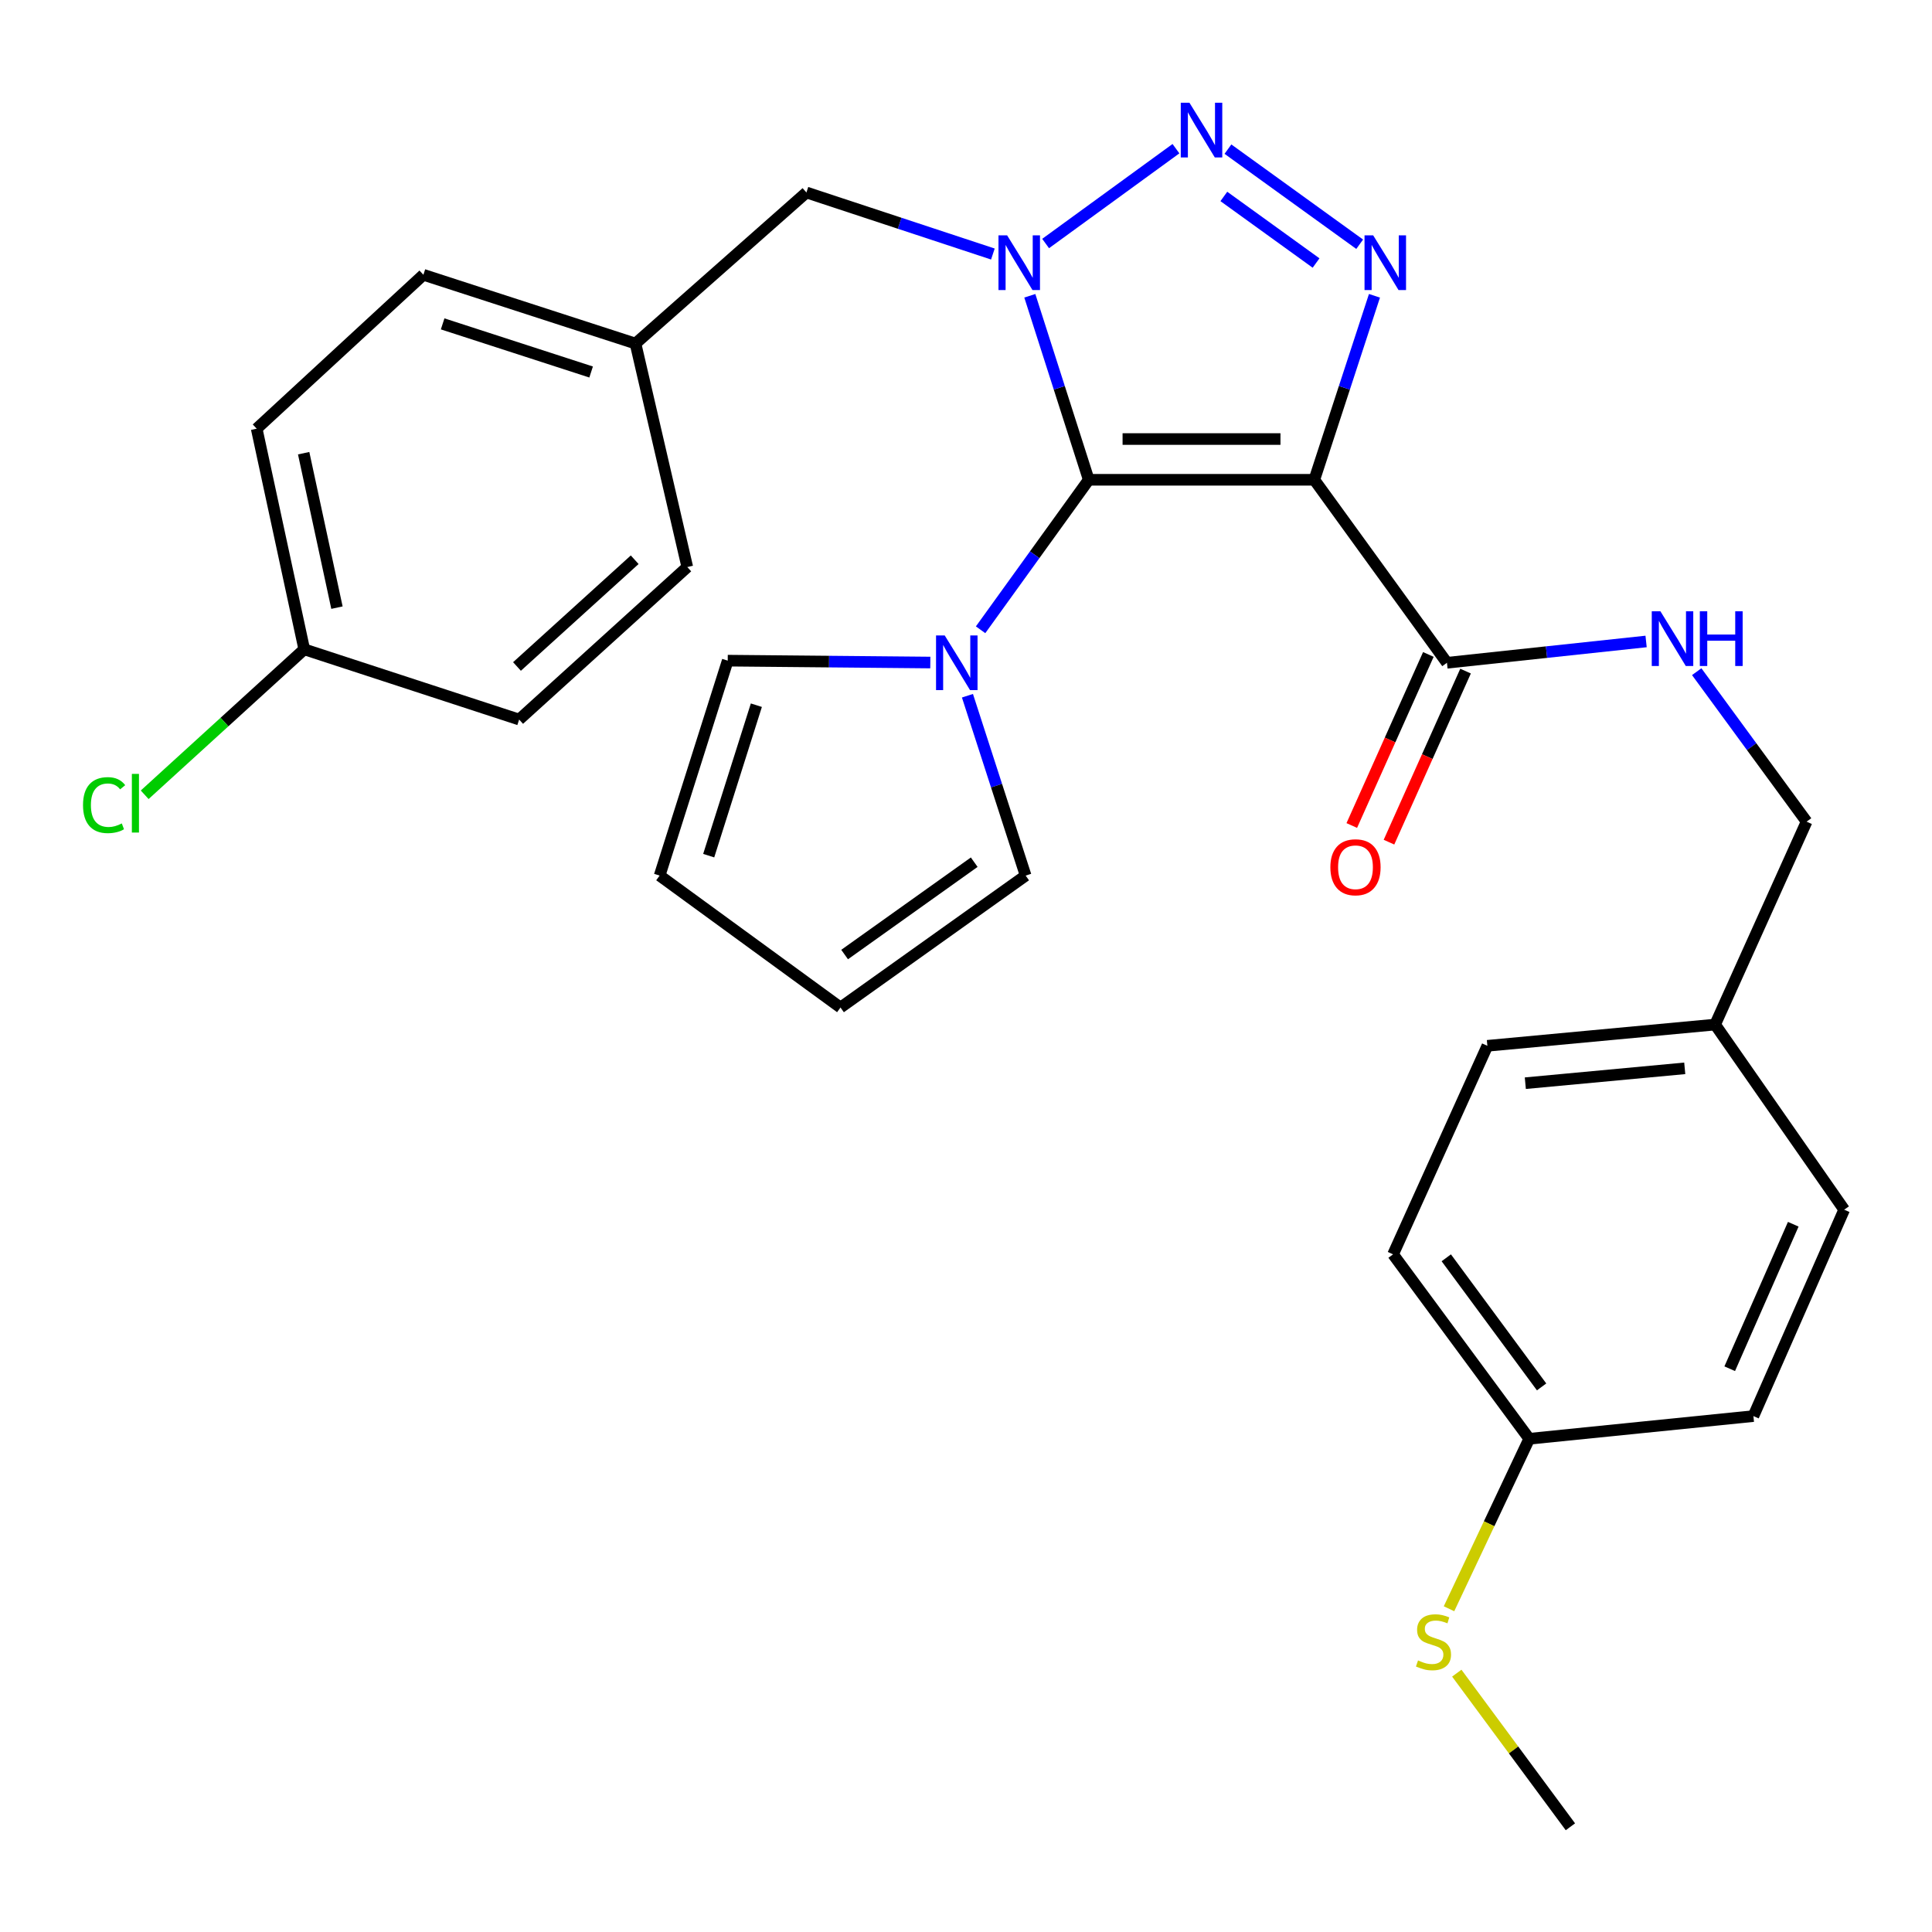 <?xml version='1.0' encoding='iso-8859-1'?>
<svg version='1.1' baseProfile='full'
              xmlns='http://www.w3.org/2000/svg'
                      xmlns:rdkit='http://www.rdkit.org/xml'
                      xmlns:xlink='http://www.w3.org/1999/xlink'
                  xml:space='preserve'
width='1000px' height='1000px' viewBox='0 0 1000 1000'>
<!-- END OF HEADER -->
<rect style='opacity:1.0;fill:#FFFFFF;stroke:none' width='1000' height='1000' x='0' y='0'> </rect>
<path class='bond-0' d='M 563.532,248.338 L 548.282,200.716' style='fill:none;fill-rule:evenodd;stroke:#000000;stroke-width:6px;stroke-linecap:butt;stroke-linejoin:miter;stroke-opacity:1' />
<path class='bond-0' d='M 548.282,200.716 L 533.032,153.095' style='fill:none;fill-rule:evenodd;stroke:#0000FF;stroke-width:6px;stroke-linecap:butt;stroke-linejoin:miter;stroke-opacity:1' />
<path class='bond-1' d='M 563.532,248.338 L 680.279,248.338' style='fill:none;fill-rule:evenodd;stroke:#000000;stroke-width:6px;stroke-linecap:butt;stroke-linejoin:miter;stroke-opacity:1' />
<path class='bond-1' d='M 581.044,227.243 L 662.767,227.243' style='fill:none;fill-rule:evenodd;stroke:#000000;stroke-width:6px;stroke-linecap:butt;stroke-linejoin:miter;stroke-opacity:1' />
<path class='bond-4' d='M 563.532,248.338 L 535.54,287.156' style='fill:none;fill-rule:evenodd;stroke:#000000;stroke-width:6px;stroke-linecap:butt;stroke-linejoin:miter;stroke-opacity:1' />
<path class='bond-4' d='M 535.54,287.156 L 507.548,325.974' style='fill:none;fill-rule:evenodd;stroke:#0000FF;stroke-width:6px;stroke-linecap:butt;stroke-linejoin:miter;stroke-opacity:1' />
<path class='bond-2' d='M 541.211,126.046 L 608.67,76.954' style='fill:none;fill-rule:evenodd;stroke:#0000FF;stroke-width:6px;stroke-linecap:butt;stroke-linejoin:miter;stroke-opacity:1' />
<path class='bond-6' d='M 513.914,131.484 L 465.659,115.558' style='fill:none;fill-rule:evenodd;stroke:#0000FF;stroke-width:6px;stroke-linecap:butt;stroke-linejoin:miter;stroke-opacity:1' />
<path class='bond-6' d='M 465.659,115.558 L 417.404,99.632' style='fill:none;fill-rule:evenodd;stroke:#000000;stroke-width:6px;stroke-linecap:butt;stroke-linejoin:miter;stroke-opacity:1' />
<path class='bond-3' d='M 680.279,248.338 L 695.851,200.719' style='fill:none;fill-rule:evenodd;stroke:#000000;stroke-width:6px;stroke-linecap:butt;stroke-linejoin:miter;stroke-opacity:1' />
<path class='bond-3' d='M 695.851,200.719 L 711.422,153.101' style='fill:none;fill-rule:evenodd;stroke:#0000FF;stroke-width:6px;stroke-linecap:butt;stroke-linejoin:miter;stroke-opacity:1' />
<path class='bond-5' d='M 680.279,248.338 L 748.942,343.053' style='fill:none;fill-rule:evenodd;stroke:#000000;stroke-width:6px;stroke-linecap:butt;stroke-linejoin:miter;stroke-opacity:1' />
<path class='bond-29' d='M 635.578,77.192 L 703.768,126.419' style='fill:none;fill-rule:evenodd;stroke:#0000FF;stroke-width:6px;stroke-linecap:butt;stroke-linejoin:miter;stroke-opacity:1' />
<path class='bond-29' d='M 633.459,101.68 L 681.192,136.139' style='fill:none;fill-rule:evenodd;stroke:#0000FF;stroke-width:6px;stroke-linecap:butt;stroke-linejoin:miter;stroke-opacity:1' />
<path class='bond-8' d='M 481.528,342.926 L 429.098,342.439' style='fill:none;fill-rule:evenodd;stroke:#0000FF;stroke-width:6px;stroke-linecap:butt;stroke-linejoin:miter;stroke-opacity:1' />
<path class='bond-8' d='M 429.098,342.439 L 376.668,341.952' style='fill:none;fill-rule:evenodd;stroke:#000000;stroke-width:6px;stroke-linecap:butt;stroke-linejoin:miter;stroke-opacity:1' />
<path class='bond-9' d='M 500.75,360.108 L 515.81,406.655' style='fill:none;fill-rule:evenodd;stroke:#0000FF;stroke-width:6px;stroke-linecap:butt;stroke-linejoin:miter;stroke-opacity:1' />
<path class='bond-9' d='M 515.81,406.655 L 530.87,453.203' style='fill:none;fill-rule:evenodd;stroke:#000000;stroke-width:6px;stroke-linecap:butt;stroke-linejoin:miter;stroke-opacity:1' />
<path class='bond-7' d='M 748.942,343.053 L 800.478,337.539' style='fill:none;fill-rule:evenodd;stroke:#000000;stroke-width:6px;stroke-linecap:butt;stroke-linejoin:miter;stroke-opacity:1' />
<path class='bond-7' d='M 800.478,337.539 L 852.015,332.024' style='fill:none;fill-rule:evenodd;stroke:#0000FF;stroke-width:6px;stroke-linecap:butt;stroke-linejoin:miter;stroke-opacity:1' />
<path class='bond-10' d='M 739.316,338.743 L 719.497,383.013' style='fill:none;fill-rule:evenodd;stroke:#000000;stroke-width:6px;stroke-linecap:butt;stroke-linejoin:miter;stroke-opacity:1' />
<path class='bond-10' d='M 719.497,383.013 L 699.678,427.282' style='fill:none;fill-rule:evenodd;stroke:#FF0000;stroke-width:6px;stroke-linecap:butt;stroke-linejoin:miter;stroke-opacity:1' />
<path class='bond-10' d='M 758.569,347.363 L 738.75,391.632' style='fill:none;fill-rule:evenodd;stroke:#000000;stroke-width:6px;stroke-linecap:butt;stroke-linejoin:miter;stroke-opacity:1' />
<path class='bond-10' d='M 738.75,391.632 L 718.931,435.901' style='fill:none;fill-rule:evenodd;stroke:#FF0000;stroke-width:6px;stroke-linecap:butt;stroke-linejoin:miter;stroke-opacity:1' />
<path class='bond-13' d='M 417.404,99.632 L 328.935,177.823' style='fill:none;fill-rule:evenodd;stroke:#000000;stroke-width:6px;stroke-linecap:butt;stroke-linejoin:miter;stroke-opacity:1' />
<path class='bond-14' d='M 878.215,347.656 L 906.653,386.472' style='fill:none;fill-rule:evenodd;stroke:#0000FF;stroke-width:6px;stroke-linecap:butt;stroke-linejoin:miter;stroke-opacity:1' />
<path class='bond-14' d='M 906.653,386.472 L 935.091,425.287' style='fill:none;fill-rule:evenodd;stroke:#000000;stroke-width:6px;stroke-linecap:butt;stroke-linejoin:miter;stroke-opacity:1' />
<path class='bond-11' d='M 376.668,341.952 L 341.428,453.203' style='fill:none;fill-rule:evenodd;stroke:#000000;stroke-width:6px;stroke-linecap:butt;stroke-linejoin:miter;stroke-opacity:1' />
<path class='bond-11' d='M 391.492,365.009 L 366.824,442.885' style='fill:none;fill-rule:evenodd;stroke:#000000;stroke-width:6px;stroke-linecap:butt;stroke-linejoin:miter;stroke-opacity:1' />
<path class='bond-12' d='M 530.87,453.203 L 435.042,521.491' style='fill:none;fill-rule:evenodd;stroke:#000000;stroke-width:6px;stroke-linecap:butt;stroke-linejoin:miter;stroke-opacity:1' />
<path class='bond-12' d='M 504.254,446.267 L 437.174,494.069' style='fill:none;fill-rule:evenodd;stroke:#000000;stroke-width:6px;stroke-linecap:butt;stroke-linejoin:miter;stroke-opacity:1' />
<path class='bond-30' d='M 341.428,453.203 L 435.042,521.491' style='fill:none;fill-rule:evenodd;stroke:#000000;stroke-width:6px;stroke-linecap:butt;stroke-linejoin:miter;stroke-opacity:1' />
<path class='bond-20' d='M 328.935,177.823 L 355.737,293.504' style='fill:none;fill-rule:evenodd;stroke:#000000;stroke-width:6px;stroke-linecap:butt;stroke-linejoin:miter;stroke-opacity:1' />
<path class='bond-21' d='M 328.935,177.823 L 219.149,142.232' style='fill:none;fill-rule:evenodd;stroke:#000000;stroke-width:6px;stroke-linecap:butt;stroke-linejoin:miter;stroke-opacity:1' />
<path class='bond-21' d='M 305.962,192.551 L 229.112,167.637' style='fill:none;fill-rule:evenodd;stroke:#000000;stroke-width:6px;stroke-linecap:butt;stroke-linejoin:miter;stroke-opacity:1' />
<path class='bond-17' d='M 935.091,425.287 L 887.746,530.316' style='fill:none;fill-rule:evenodd;stroke:#000000;stroke-width:6px;stroke-linecap:butt;stroke-linejoin:miter;stroke-opacity:1' />
<path class='bond-15' d='M 791.53,744.708 L 721.051,649.243' style='fill:none;fill-rule:evenodd;stroke:#000000;stroke-width:6px;stroke-linecap:butt;stroke-linejoin:miter;stroke-opacity:1' />
<path class='bond-15' d='M 797.929,717.859 L 748.593,651.034' style='fill:none;fill-rule:evenodd;stroke:#000000;stroke-width:6px;stroke-linecap:butt;stroke-linejoin:miter;stroke-opacity:1' />
<path class='bond-18' d='M 791.53,744.708 L 770.767,788.699' style='fill:none;fill-rule:evenodd;stroke:#000000;stroke-width:6px;stroke-linecap:butt;stroke-linejoin:miter;stroke-opacity:1' />
<path class='bond-18' d='M 770.767,788.699 L 750.004,832.69' style='fill:none;fill-rule:evenodd;stroke:#CCCC00;stroke-width:6px;stroke-linecap:butt;stroke-linejoin:miter;stroke-opacity:1' />
<path class='bond-32' d='M 791.53,744.708 L 907.563,732.965' style='fill:none;fill-rule:evenodd;stroke:#000000;stroke-width:6px;stroke-linecap:butt;stroke-linejoin:miter;stroke-opacity:1' />
<path class='bond-16' d='M 157.482,336.092 L 132.86,221.888' style='fill:none;fill-rule:evenodd;stroke:#000000;stroke-width:6px;stroke-linecap:butt;stroke-linejoin:miter;stroke-opacity:1' />
<path class='bond-16' d='M 174.41,314.516 L 157.174,234.572' style='fill:none;fill-rule:evenodd;stroke:#000000;stroke-width:6px;stroke-linecap:butt;stroke-linejoin:miter;stroke-opacity:1' />
<path class='bond-19' d='M 157.482,336.092 L 116.185,373.734' style='fill:none;fill-rule:evenodd;stroke:#000000;stroke-width:6px;stroke-linecap:butt;stroke-linejoin:miter;stroke-opacity:1' />
<path class='bond-19' d='M 116.185,373.734 L 74.888,411.376' style='fill:none;fill-rule:evenodd;stroke:#00CC00;stroke-width:6px;stroke-linecap:butt;stroke-linejoin:miter;stroke-opacity:1' />
<path class='bond-31' d='M 157.482,336.092 L 268.71,372.434' style='fill:none;fill-rule:evenodd;stroke:#000000;stroke-width:6px;stroke-linecap:butt;stroke-linejoin:miter;stroke-opacity:1' />
<path class='bond-26' d='M 887.746,530.316 L 954.545,626.132' style='fill:none;fill-rule:evenodd;stroke:#000000;stroke-width:6px;stroke-linecap:butt;stroke-linejoin:miter;stroke-opacity:1' />
<path class='bond-27' d='M 887.746,530.316 L 769.861,541.308' style='fill:none;fill-rule:evenodd;stroke:#000000;stroke-width:6px;stroke-linecap:butt;stroke-linejoin:miter;stroke-opacity:1' />
<path class='bond-27' d='M 872.022,552.968 L 789.503,560.663' style='fill:none;fill-rule:evenodd;stroke:#000000;stroke-width:6px;stroke-linecap:butt;stroke-linejoin:miter;stroke-opacity:1' />
<path class='bond-28' d='M 754.029,866.02 L 783.433,905.781' style='fill:none;fill-rule:evenodd;stroke:#CCCC00;stroke-width:6px;stroke-linecap:butt;stroke-linejoin:miter;stroke-opacity:1' />
<path class='bond-28' d='M 783.433,905.781 L 812.836,945.541' style='fill:none;fill-rule:evenodd;stroke:#000000;stroke-width:6px;stroke-linecap:butt;stroke-linejoin:miter;stroke-opacity:1' />
<path class='bond-25' d='M 355.737,293.504 L 268.71,372.434' style='fill:none;fill-rule:evenodd;stroke:#000000;stroke-width:6px;stroke-linecap:butt;stroke-linejoin:miter;stroke-opacity:1' />
<path class='bond-25' d='M 328.512,289.718 L 267.592,344.969' style='fill:none;fill-rule:evenodd;stroke:#000000;stroke-width:6px;stroke-linecap:butt;stroke-linejoin:miter;stroke-opacity:1' />
<path class='bond-24' d='M 219.149,142.232 L 132.86,221.888' style='fill:none;fill-rule:evenodd;stroke:#000000;stroke-width:6px;stroke-linecap:butt;stroke-linejoin:miter;stroke-opacity:1' />
<path class='bond-22' d='M 907.563,732.965 L 954.545,626.132' style='fill:none;fill-rule:evenodd;stroke:#000000;stroke-width:6px;stroke-linecap:butt;stroke-linejoin:miter;stroke-opacity:1' />
<path class='bond-22' d='M 895.3,708.448 L 928.188,633.665' style='fill:none;fill-rule:evenodd;stroke:#000000;stroke-width:6px;stroke-linecap:butt;stroke-linejoin:miter;stroke-opacity:1' />
<path class='bond-23' d='M 721.051,649.243 L 769.861,541.308' style='fill:none;fill-rule:evenodd;stroke:#000000;stroke-width:6px;stroke-linecap:butt;stroke-linejoin:miter;stroke-opacity:1' />
<path  class='atom-1' d='M 521.294 121.825
L 530.574 136.825
Q 531.494 138.305, 532.974 140.985
Q 534.454 143.665, 534.534 143.825
L 534.534 121.825
L 538.294 121.825
L 538.294 150.145
L 534.414 150.145
L 524.454 133.745
Q 523.294 131.825, 522.054 129.625
Q 520.854 127.425, 520.494 126.745
L 520.494 150.145
L 516.814 150.145
L 516.814 121.825
L 521.294 121.825
' fill='#0000FF'/>
<path  class='atom-3' d='M 615.645 53.162
L 624.925 68.162
Q 625.845 69.642, 627.325 72.322
Q 628.805 75.002, 628.885 75.162
L 628.885 53.162
L 632.645 53.162
L 632.645 81.482
L 628.765 81.482
L 618.805 65.082
Q 617.645 63.162, 616.405 60.962
Q 615.205 58.762, 614.845 58.082
L 614.845 81.482
L 611.165 81.482
L 611.165 53.162
L 615.645 53.162
' fill='#0000FF'/>
<path  class='atom-4' d='M 710.759 121.825
L 720.039 136.825
Q 720.959 138.305, 722.439 140.985
Q 723.919 143.665, 723.999 143.825
L 723.999 121.825
L 727.759 121.825
L 727.759 150.145
L 723.879 150.145
L 713.919 133.745
Q 712.759 131.825, 711.519 129.625
Q 710.319 127.425, 709.959 126.745
L 709.959 150.145
L 706.279 150.145
L 706.279 121.825
L 710.759 121.825
' fill='#0000FF'/>
<path  class='atom-5' d='M 488.972 328.893
L 498.252 343.893
Q 499.172 345.373, 500.652 348.053
Q 502.132 350.733, 502.212 350.893
L 502.212 328.893
L 505.972 328.893
L 505.972 357.213
L 502.092 357.213
L 492.132 340.813
Q 490.972 338.893, 489.732 336.693
Q 488.532 334.493, 488.172 333.813
L 488.172 357.213
L 484.492 357.213
L 484.492 328.893
L 488.972 328.893
' fill='#0000FF'/>
<path  class='atom-8' d='M 859.43 316.401
L 868.71 331.401
Q 869.63 332.881, 871.11 335.561
Q 872.59 338.241, 872.67 338.401
L 872.67 316.401
L 876.43 316.401
L 876.43 344.721
L 872.55 344.721
L 862.59 328.321
Q 861.43 326.401, 860.19 324.201
Q 858.99 322.001, 858.63 321.321
L 858.63 344.721
L 854.95 344.721
L 854.95 316.401
L 859.43 316.401
' fill='#0000FF'/>
<path  class='atom-8' d='M 879.83 316.401
L 883.67 316.401
L 883.67 328.441
L 898.15 328.441
L 898.15 316.401
L 901.99 316.401
L 901.99 344.721
L 898.15 344.721
L 898.15 331.641
L 883.67 331.641
L 883.67 344.721
L 879.83 344.721
L 879.83 316.401
' fill='#0000FF'/>
<path  class='atom-11' d='M 688.597 448.888
Q 688.597 442.088, 691.957 438.288
Q 695.317 434.488, 701.597 434.488
Q 707.877 434.488, 711.237 438.288
Q 714.597 442.088, 714.597 448.888
Q 714.597 455.768, 711.197 459.688
Q 707.797 463.568, 701.597 463.568
Q 695.357 463.568, 691.957 459.688
Q 688.597 455.808, 688.597 448.888
M 701.597 460.368
Q 705.917 460.368, 708.237 457.488
Q 710.597 454.568, 710.597 448.888
Q 710.597 443.328, 708.237 440.528
Q 705.917 437.688, 701.597 437.688
Q 697.277 437.688, 694.917 440.488
Q 692.597 443.288, 692.597 448.888
Q 692.597 454.608, 694.917 457.488
Q 697.277 460.368, 701.597 460.368
' fill='#FF0000'/>
<path  class='atom-19' d='M 733.969 859.433
Q 734.289 859.553, 735.609 860.113
Q 736.929 860.673, 738.369 861.033
Q 739.849 861.353, 741.289 861.353
Q 743.969 861.353, 745.529 860.073
Q 747.089 858.753, 747.089 856.473
Q 747.089 854.913, 746.289 853.953
Q 745.529 852.993, 744.329 852.473
Q 743.129 851.953, 741.129 851.353
Q 738.609 850.593, 737.089 849.873
Q 735.609 849.153, 734.529 847.633
Q 733.489 846.113, 733.489 843.553
Q 733.489 839.993, 735.889 837.793
Q 738.329 835.593, 743.129 835.593
Q 746.409 835.593, 750.129 837.153
L 749.209 840.233
Q 745.809 838.833, 743.249 838.833
Q 740.489 838.833, 738.969 839.993
Q 737.449 841.113, 737.489 843.073
Q 737.489 844.593, 738.249 845.513
Q 739.049 846.433, 740.169 846.953
Q 741.329 847.473, 743.249 848.073
Q 745.809 848.873, 747.329 849.673
Q 748.849 850.473, 749.929 852.113
Q 751.049 853.713, 751.049 856.473
Q 751.049 860.393, 748.409 862.513
Q 745.809 864.593, 741.449 864.593
Q 738.929 864.593, 737.009 864.033
Q 735.129 863.513, 732.889 862.593
L 733.969 859.433
' fill='#CCCC00'/>
<path  class='atom-20' d='M 42.971 416.728
Q 42.971 409.688, 46.251 406.008
Q 49.571 402.288, 55.851 402.288
Q 61.691 402.288, 64.811 406.408
L 62.171 408.568
Q 59.891 405.568, 55.851 405.568
Q 51.571 405.568, 49.291 408.448
Q 47.051 411.288, 47.051 416.728
Q 47.051 422.328, 49.371 425.208
Q 51.731 428.088, 56.291 428.088
Q 59.411 428.088, 63.051 426.208
L 64.171 429.208
Q 62.691 430.168, 60.451 430.728
Q 58.211 431.288, 55.731 431.288
Q 49.571 431.288, 46.251 427.528
Q 42.971 423.768, 42.971 416.728
' fill='#00CC00'/>
<path  class='atom-20' d='M 68.251 400.568
L 71.931 400.568
L 71.931 430.928
L 68.251 430.928
L 68.251 400.568
' fill='#00CC00'/>
</svg>
